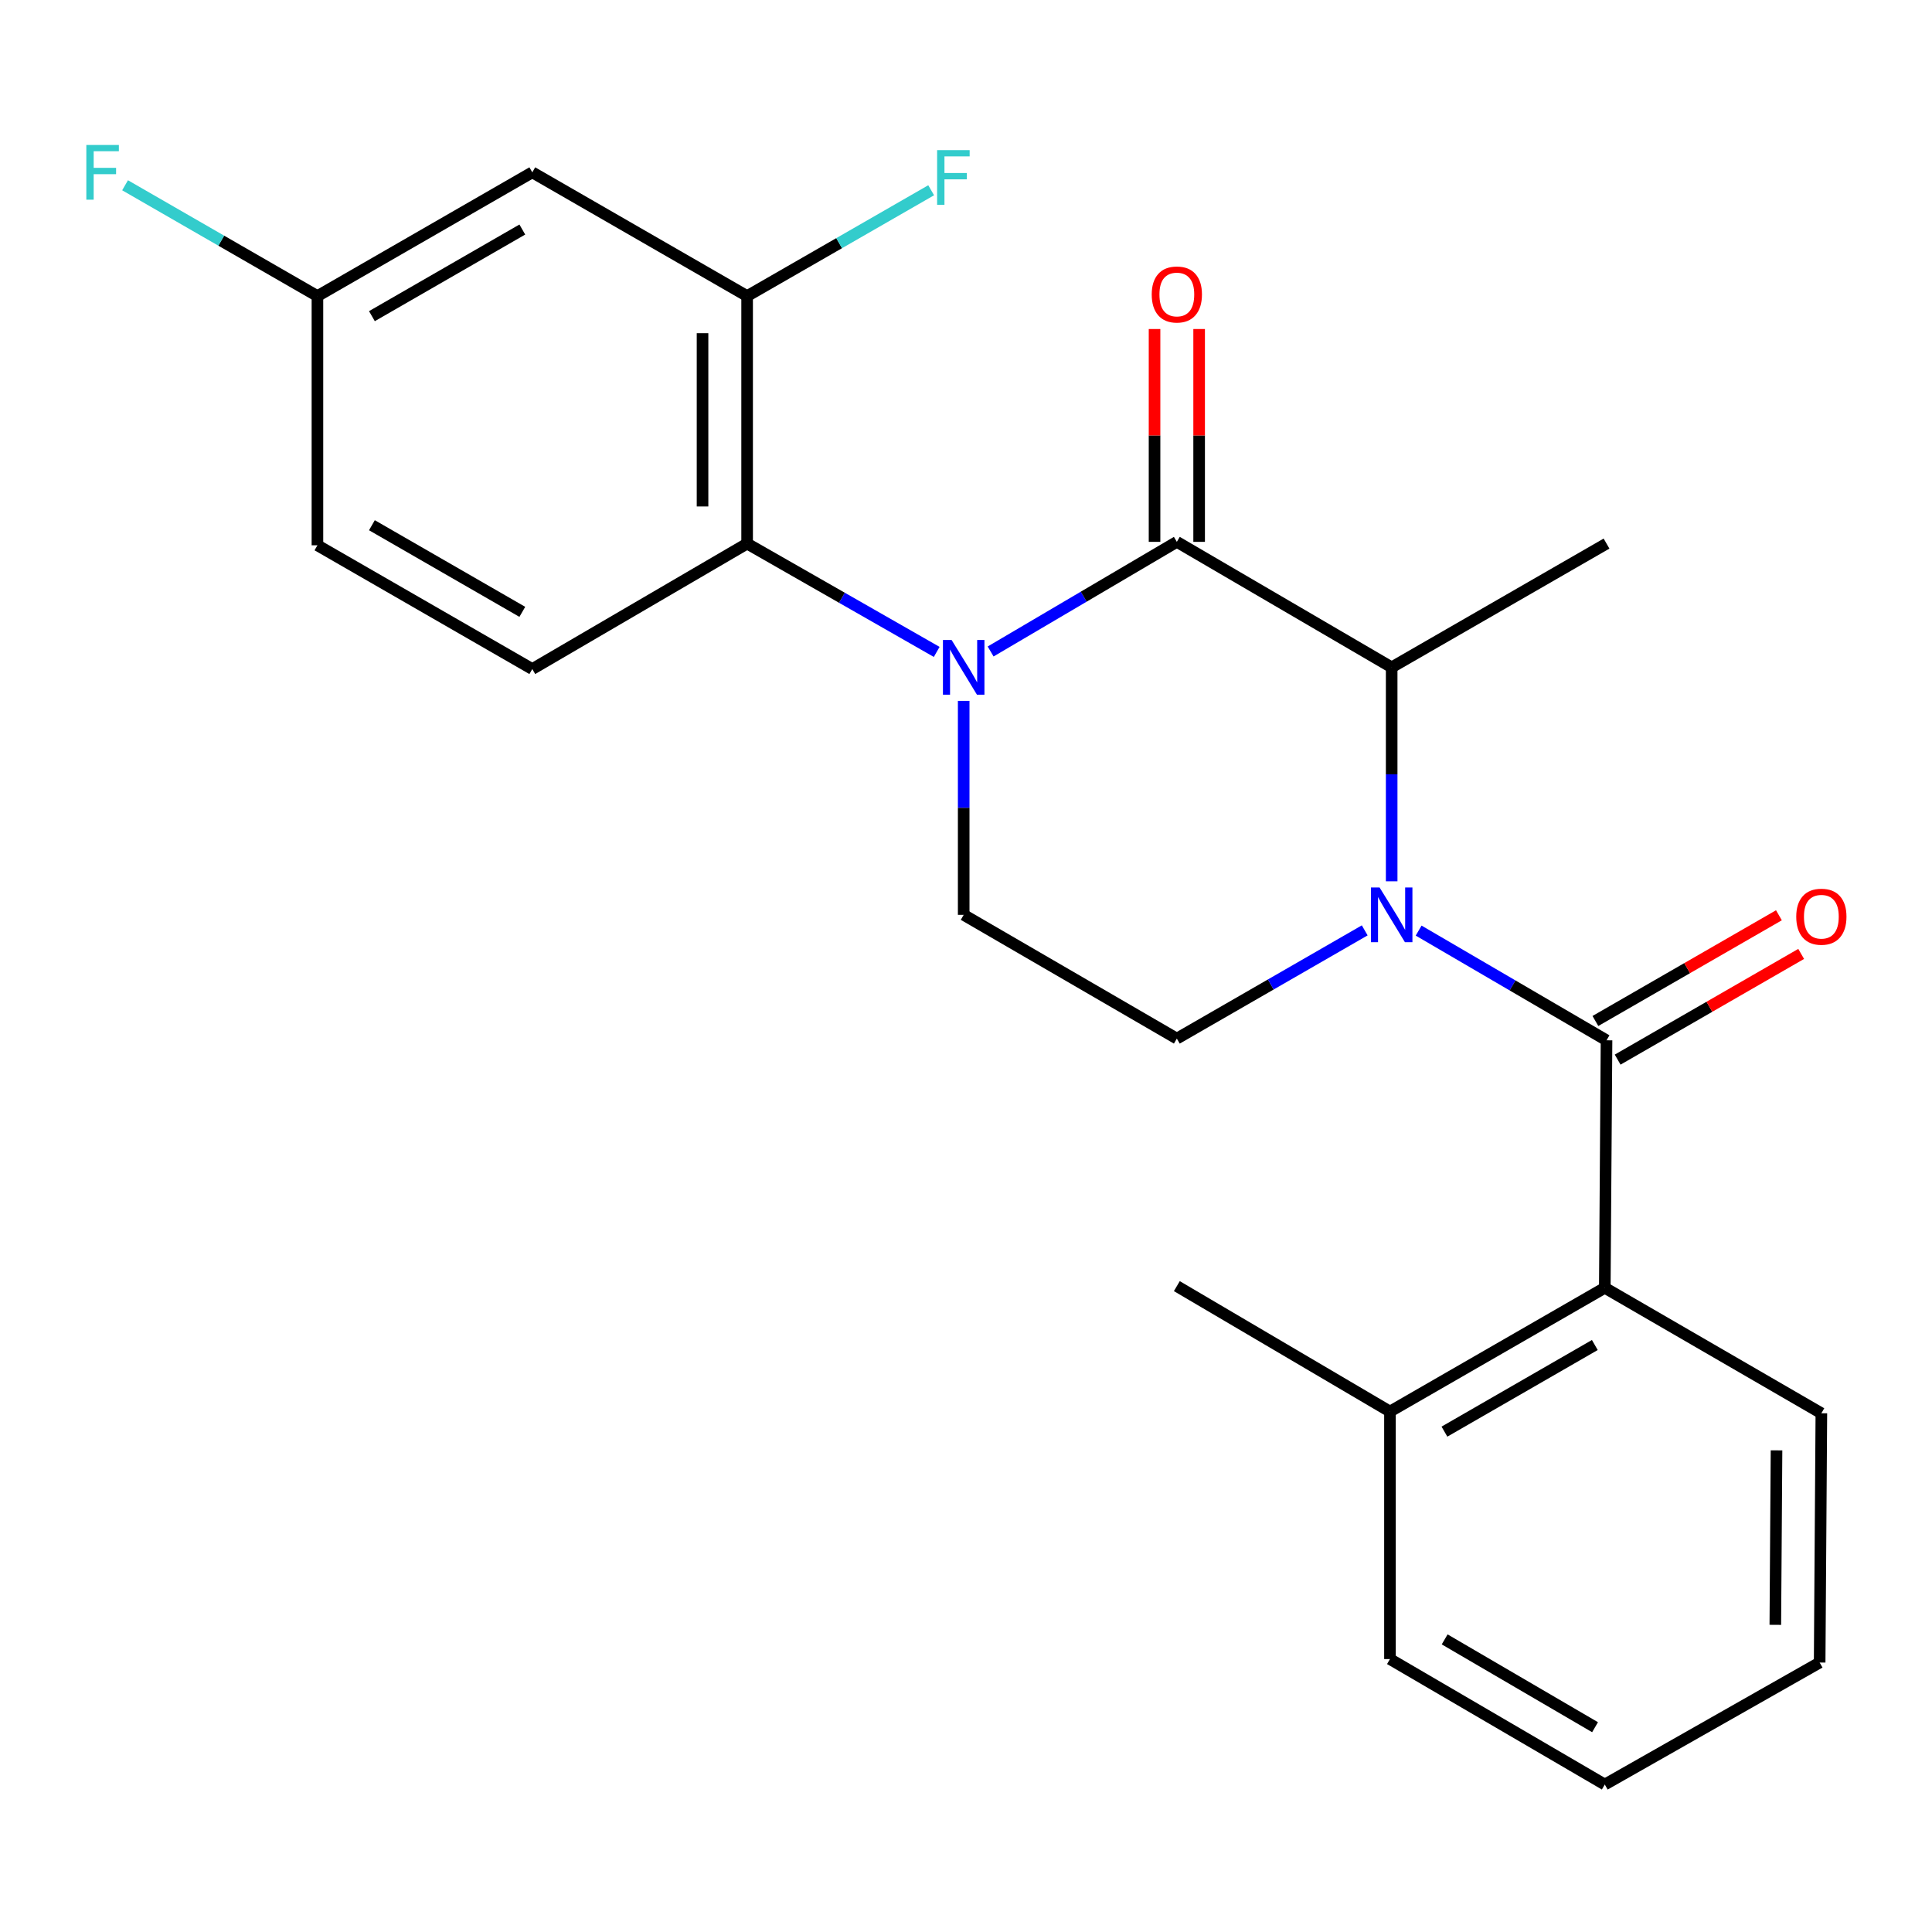 <?xml version='1.0' encoding='iso-8859-1'?>
<svg version='1.1' baseProfile='full'
              xmlns='http://www.w3.org/2000/svg'
                      xmlns:rdkit='http://www.rdkit.org/xml'
                      xmlns:xlink='http://www.w3.org/1999/xlink'
                  xml:space='preserve'
width='1000px' height='1000px' viewBox='0 0 1000 1000'>
<!-- END OF HEADER -->
<rect style='opacity:1.0;fill:#FFFFFF;stroke:none' width='1000' height='1000' x='0' y='0'> </rect>
<path class='bond-0' d='M 498.804,362.777 L 498.804,418.149' style='fill:none;fill-rule:evenodd;stroke:#0000FF;stroke-width:6px;stroke-linecap:butt;stroke-linejoin:miter;stroke-opacity:1' />
<path class='bond-0' d='M 498.804,418.149 L 498.804,473.522' style='fill:none;fill-rule:evenodd;stroke:#000000;stroke-width:6px;stroke-linecap:butt;stroke-linejoin:miter;stroke-opacity:1' />
<path class='bond-1' d='M 512.744,337.207 L 560.937,308.835' style='fill:none;fill-rule:evenodd;stroke:#0000FF;stroke-width:6px;stroke-linecap:butt;stroke-linejoin:miter;stroke-opacity:1' />
<path class='bond-1' d='M 560.937,308.835 L 609.129,280.462' style='fill:none;fill-rule:evenodd;stroke:#000000;stroke-width:6px;stroke-linecap:butt;stroke-linejoin:miter;stroke-opacity:1' />
<path class='bond-2' d='M 484.836,337.432 L 435.773,309.396' style='fill:none;fill-rule:evenodd;stroke:#0000FF;stroke-width:6px;stroke-linecap:butt;stroke-linejoin:miter;stroke-opacity:1' />
<path class='bond-2' d='M 435.773,309.396 L 386.709,281.36' style='fill:none;fill-rule:evenodd;stroke:#000000;stroke-width:6px;stroke-linecap:butt;stroke-linejoin:miter;stroke-opacity:1' />
<path class='bond-3' d='M 498.804,473.522 L 609.129,537.576' style='fill:none;fill-rule:evenodd;stroke:#000000;stroke-width:6px;stroke-linecap:butt;stroke-linejoin:miter;stroke-opacity:1' />
<path class='bond-4' d='M 609.129,537.576 L 657.753,509.566' style='fill:none;fill-rule:evenodd;stroke:#000000;stroke-width:6px;stroke-linecap:butt;stroke-linejoin:miter;stroke-opacity:1' />
<path class='bond-4' d='M 657.753,509.566 L 706.378,481.557' style='fill:none;fill-rule:evenodd;stroke:#0000FF;stroke-width:6px;stroke-linecap:butt;stroke-linejoin:miter;stroke-opacity:1' />
<path class='bond-5' d='M 720.326,456.159 L 720.326,400.787' style='fill:none;fill-rule:evenodd;stroke:#0000FF;stroke-width:6px;stroke-linecap:butt;stroke-linejoin:miter;stroke-opacity:1' />
<path class='bond-5' d='M 720.326,400.787 L 720.326,345.414' style='fill:none;fill-rule:evenodd;stroke:#000000;stroke-width:6px;stroke-linecap:butt;stroke-linejoin:miter;stroke-opacity:1' />
<path class='bond-6' d='M 734.285,481.673 L 782.911,510.067' style='fill:none;fill-rule:evenodd;stroke:#0000FF;stroke-width:6px;stroke-linecap:butt;stroke-linejoin:miter;stroke-opacity:1' />
<path class='bond-6' d='M 782.911,510.067 L 831.536,538.46' style='fill:none;fill-rule:evenodd;stroke:#000000;stroke-width:6px;stroke-linecap:butt;stroke-linejoin:miter;stroke-opacity:1' />
<path class='bond-7' d='M 720.326,345.414 L 609.129,280.462' style='fill:none;fill-rule:evenodd;stroke:#000000;stroke-width:6px;stroke-linecap:butt;stroke-linejoin:miter;stroke-opacity:1' />
<path class='bond-8' d='M 720.326,345.414 L 831.536,281.36' style='fill:none;fill-rule:evenodd;stroke:#000000;stroke-width:6px;stroke-linecap:butt;stroke-linejoin:miter;stroke-opacity:1' />
<path class='bond-9' d='M 620.668,280.462 L 620.668,225.384' style='fill:none;fill-rule:evenodd;stroke:#000000;stroke-width:6px;stroke-linecap:butt;stroke-linejoin:miter;stroke-opacity:1' />
<path class='bond-9' d='M 620.668,225.384 L 620.668,170.305' style='fill:none;fill-rule:evenodd;stroke:#FF0000;stroke-width:6px;stroke-linecap:butt;stroke-linejoin:miter;stroke-opacity:1' />
<path class='bond-9' d='M 597.59,280.462 L 597.59,225.384' style='fill:none;fill-rule:evenodd;stroke:#000000;stroke-width:6px;stroke-linecap:butt;stroke-linejoin:miter;stroke-opacity:1' />
<path class='bond-9' d='M 597.59,225.384 L 597.59,170.305' style='fill:none;fill-rule:evenodd;stroke:#FF0000;stroke-width:6px;stroke-linecap:butt;stroke-linejoin:miter;stroke-opacity:1' />
<path class='bond-10' d='M 719.441,858.73 L 830.638,923.669' style='fill:none;fill-rule:evenodd;stroke:#000000;stroke-width:6px;stroke-linecap:butt;stroke-linejoin:miter;stroke-opacity:1' />
<path class='bond-10' d='M 747.759,848.543 L 825.597,894' style='fill:none;fill-rule:evenodd;stroke:#000000;stroke-width:6px;stroke-linecap:butt;stroke-linejoin:miter;stroke-opacity:1' />
<path class='bond-11' d='M 719.441,858.73 L 719.441,730.622' style='fill:none;fill-rule:evenodd;stroke:#000000;stroke-width:6px;stroke-linecap:butt;stroke-linejoin:miter;stroke-opacity:1' />
<path class='bond-12' d='M 837.295,548.459 L 884.79,521.1' style='fill:none;fill-rule:evenodd;stroke:#000000;stroke-width:6px;stroke-linecap:butt;stroke-linejoin:miter;stroke-opacity:1' />
<path class='bond-12' d='M 884.79,521.1 L 932.284,493.742' style='fill:none;fill-rule:evenodd;stroke:#FF0000;stroke-width:6px;stroke-linecap:butt;stroke-linejoin:miter;stroke-opacity:1' />
<path class='bond-12' d='M 825.776,528.462 L 873.27,501.103' style='fill:none;fill-rule:evenodd;stroke:#000000;stroke-width:6px;stroke-linecap:butt;stroke-linejoin:miter;stroke-opacity:1' />
<path class='bond-12' d='M 873.27,501.103 L 920.765,473.744' style='fill:none;fill-rule:evenodd;stroke:#FF0000;stroke-width:6px;stroke-linecap:butt;stroke-linejoin:miter;stroke-opacity:1' />
<path class='bond-13' d='M 831.536,538.46 L 830.638,666.568' style='fill:none;fill-rule:evenodd;stroke:#000000;stroke-width:6px;stroke-linecap:butt;stroke-linejoin:miter;stroke-opacity:1' />
<path class='bond-14' d='M 830.638,923.669 L 941.848,860.525' style='fill:none;fill-rule:evenodd;stroke:#000000;stroke-width:6px;stroke-linecap:butt;stroke-linejoin:miter;stroke-opacity:1' />
<path class='bond-15' d='M 275.512,89.198 L 164.303,153.252' style='fill:none;fill-rule:evenodd;stroke:#000000;stroke-width:6px;stroke-linecap:butt;stroke-linejoin:miter;stroke-opacity:1' />
<path class='bond-15' d='M 270.349,118.804 L 192.502,163.642' style='fill:none;fill-rule:evenodd;stroke:#000000;stroke-width:6px;stroke-linecap:butt;stroke-linejoin:miter;stroke-opacity:1' />
<path class='bond-16' d='M 275.512,89.198 L 386.709,153.252' style='fill:none;fill-rule:evenodd;stroke:#000000;stroke-width:6px;stroke-linecap:butt;stroke-linejoin:miter;stroke-opacity:1' />
<path class='bond-17' d='M 164.303,153.252 L 164.303,282.245' style='fill:none;fill-rule:evenodd;stroke:#000000;stroke-width:6px;stroke-linecap:butt;stroke-linejoin:miter;stroke-opacity:1' />
<path class='bond-18' d='M 164.303,153.252 L 114.518,124.574' style='fill:none;fill-rule:evenodd;stroke:#000000;stroke-width:6px;stroke-linecap:butt;stroke-linejoin:miter;stroke-opacity:1' />
<path class='bond-18' d='M 114.518,124.574 L 64.734,95.896' style='fill:none;fill-rule:evenodd;stroke:#33CCCC;stroke-width:6px;stroke-linecap:butt;stroke-linejoin:miter;stroke-opacity:1' />
<path class='bond-19' d='M 164.303,282.245 L 275.512,346.299' style='fill:none;fill-rule:evenodd;stroke:#000000;stroke-width:6px;stroke-linecap:butt;stroke-linejoin:miter;stroke-opacity:1' />
<path class='bond-19' d='M 192.502,271.855 L 270.349,316.693' style='fill:none;fill-rule:evenodd;stroke:#000000;stroke-width:6px;stroke-linecap:butt;stroke-linejoin:miter;stroke-opacity:1' />
<path class='bond-20' d='M 275.512,346.299 L 386.709,281.36' style='fill:none;fill-rule:evenodd;stroke:#000000;stroke-width:6px;stroke-linecap:butt;stroke-linejoin:miter;stroke-opacity:1' />
<path class='bond-21' d='M 386.709,281.36 L 386.709,153.252' style='fill:none;fill-rule:evenodd;stroke:#000000;stroke-width:6px;stroke-linecap:butt;stroke-linejoin:miter;stroke-opacity:1' />
<path class='bond-21' d='M 363.631,262.144 L 363.631,172.468' style='fill:none;fill-rule:evenodd;stroke:#000000;stroke-width:6px;stroke-linecap:butt;stroke-linejoin:miter;stroke-opacity:1' />
<path class='bond-22' d='M 386.709,153.252 L 434.34,125.864' style='fill:none;fill-rule:evenodd;stroke:#000000;stroke-width:6px;stroke-linecap:butt;stroke-linejoin:miter;stroke-opacity:1' />
<path class='bond-22' d='M 434.34,125.864 L 481.971,98.477' style='fill:none;fill-rule:evenodd;stroke:#33CCCC;stroke-width:6px;stroke-linecap:butt;stroke-linejoin:miter;stroke-opacity:1' />
<path class='bond-23' d='M 941.848,860.525 L 942.733,731.507' style='fill:none;fill-rule:evenodd;stroke:#000000;stroke-width:6px;stroke-linecap:butt;stroke-linejoin:miter;stroke-opacity:1' />
<path class='bond-23' d='M 918.903,841.014 L 919.523,750.701' style='fill:none;fill-rule:evenodd;stroke:#000000;stroke-width:6px;stroke-linecap:butt;stroke-linejoin:miter;stroke-opacity:1' />
<path class='bond-24' d='M 942.733,731.507 L 830.638,666.568' style='fill:none;fill-rule:evenodd;stroke:#000000;stroke-width:6px;stroke-linecap:butt;stroke-linejoin:miter;stroke-opacity:1' />
<path class='bond-25' d='M 830.638,666.568 L 719.441,730.622' style='fill:none;fill-rule:evenodd;stroke:#000000;stroke-width:6px;stroke-linecap:butt;stroke-linejoin:miter;stroke-opacity:1' />
<path class='bond-25' d='M 825.478,696.174 L 747.64,741.012' style='fill:none;fill-rule:evenodd;stroke:#000000;stroke-width:6px;stroke-linecap:butt;stroke-linejoin:miter;stroke-opacity:1' />
<path class='bond-26' d='M 719.441,730.622 L 609.129,665.697' style='fill:none;fill-rule:evenodd;stroke:#000000;stroke-width:6px;stroke-linecap:butt;stroke-linejoin:miter;stroke-opacity:1' />
<path  class='atom-0' d='M 492.544 331.254
L 501.824 346.254
Q 502.744 347.734, 504.224 350.414
Q 505.704 353.094, 505.784 353.254
L 505.784 331.254
L 509.544 331.254
L 509.544 359.574
L 505.664 359.574
L 495.704 343.174
Q 494.544 341.254, 493.304 339.054
Q 492.104 336.854, 491.744 336.174
L 491.744 359.574
L 488.064 359.574
L 488.064 331.254
L 492.544 331.254
' fill='#0000FF'/>
<path  class='atom-3' d='M 714.066 459.362
L 723.346 474.362
Q 724.266 475.842, 725.746 478.522
Q 727.226 481.202, 727.306 481.362
L 727.306 459.362
L 731.066 459.362
L 731.066 487.682
L 727.186 487.682
L 717.226 471.282
Q 716.066 469.362, 714.826 467.162
Q 713.626 464.962, 713.266 464.282
L 713.266 487.682
L 709.586 487.682
L 709.586 459.362
L 714.066 459.362
' fill='#0000FF'/>
<path  class='atom-7' d='M 596.129 152.422
Q 596.129 145.622, 599.489 141.822
Q 602.849 138.022, 609.129 138.022
Q 615.409 138.022, 618.769 141.822
Q 622.129 145.622, 622.129 152.422
Q 622.129 159.302, 618.729 163.222
Q 615.329 167.102, 609.129 167.102
Q 602.889 167.102, 599.489 163.222
Q 596.129 159.342, 596.129 152.422
M 609.129 163.902
Q 613.449 163.902, 615.769 161.022
Q 618.129 158.102, 618.129 152.422
Q 618.129 146.862, 615.769 144.062
Q 613.449 141.222, 609.129 141.222
Q 604.809 141.222, 602.449 144.022
Q 600.129 146.822, 600.129 152.422
Q 600.129 158.142, 602.449 161.022
Q 604.809 163.902, 609.129 163.902
' fill='#FF0000'/>
<path  class='atom-10' d='M 929.733 474.486
Q 929.733 467.686, 933.093 463.886
Q 936.453 460.086, 942.733 460.086
Q 949.013 460.086, 952.373 463.886
Q 955.733 467.686, 955.733 474.486
Q 955.733 481.366, 952.333 485.286
Q 948.933 489.166, 942.733 489.166
Q 936.493 489.166, 933.093 485.286
Q 929.733 481.406, 929.733 474.486
M 942.733 485.966
Q 947.053 485.966, 949.373 483.086
Q 951.733 480.166, 951.733 474.486
Q 951.733 468.926, 949.373 466.126
Q 947.053 463.286, 942.733 463.286
Q 938.413 463.286, 936.053 466.086
Q 933.733 468.886, 933.733 474.486
Q 933.733 480.206, 936.053 483.086
Q 938.413 485.966, 942.733 485.966
' fill='#FF0000'/>
<path  class='atom-18' d='M 44.686 75.038
L 61.526 75.038
L 61.526 78.278
L 48.486 78.278
L 48.486 86.878
L 60.086 86.878
L 60.086 90.158
L 48.486 90.158
L 48.486 103.358
L 44.686 103.358
L 44.686 75.038
' fill='#33CCCC'/>
<path  class='atom-19' d='M 485.05 77.705
L 501.89 77.705
L 501.89 80.945
L 488.85 80.945
L 488.85 89.545
L 500.45 89.545
L 500.45 92.825
L 488.85 92.825
L 488.85 106.025
L 485.05 106.025
L 485.05 77.705
' fill='#33CCCC'/>
</svg>
